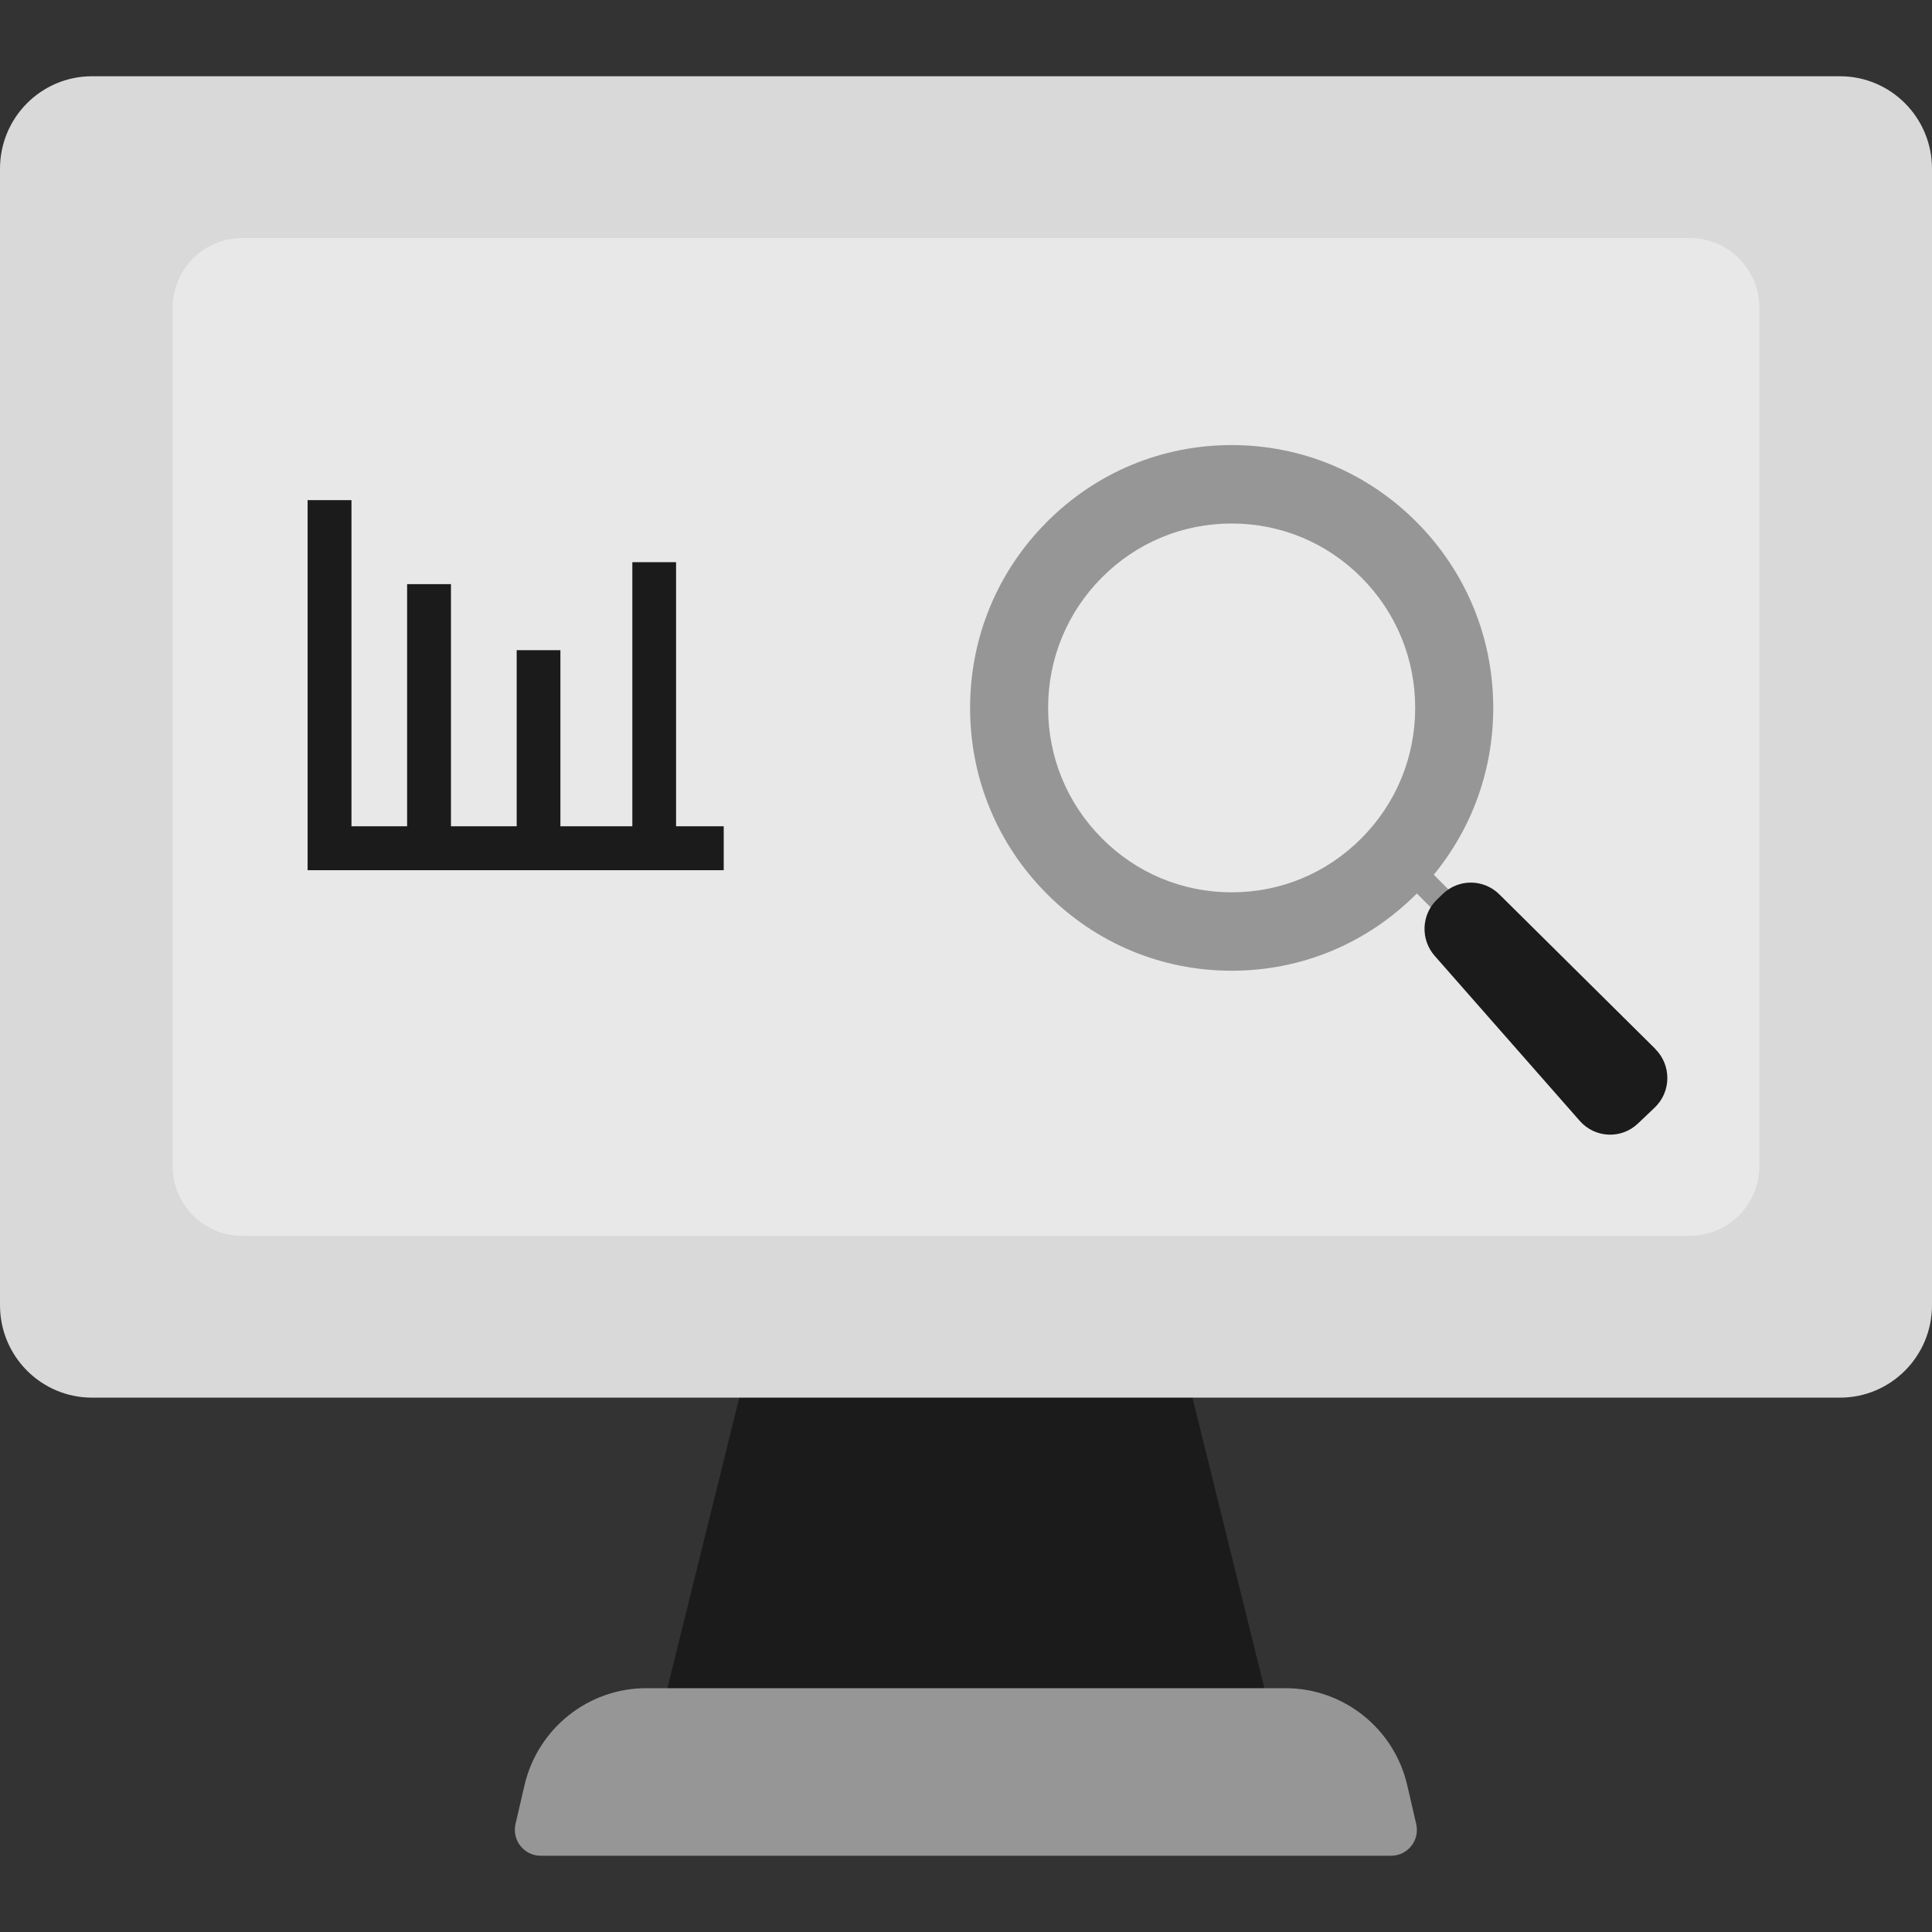<svg width="60" height="60" viewBox="0 0 60 60" fill="none" xmlns="http://www.w3.org/2000/svg">
<rect x="0" y="0" width="60" height="60" fill="#333333" stroke="none"/>
<path d="M21.916 54.133C21.525 54.133 21.166 53.955 20.921 53.646C20.68 53.336 20.598 52.94 20.692 52.563L23.546 41.038C23.684 40.47 24.19 40.078 24.77 40.078H35.226C35.807 40.078 36.308 40.47 36.446 41.038L39.3 52.563C39.395 52.944 39.312 53.34 39.071 53.646C38.83 53.955 38.467 54.133 38.076 54.133H21.916Z" fill="#1B1B1B"/>
<path d="M43.208 57.632H16.792C16.275 57.632 15.892 57.148 16.01 56.644L16.287 55.45C16.697 53.681 18.264 52.428 20.072 52.428H39.92C41.727 52.428 43.299 53.681 43.705 55.45L43.981 56.644C44.1 57.152 43.717 57.632 43.2 57.632H43.208Z" fill="#969696"/>
<path d="M57.142 2.368H2.858C1.279 2.368 0 3.653 0 5.24V40.534C0 42.12 1.279 43.405 2.858 43.405H57.142C58.721 43.405 60 42.12 60 40.534V5.24C60 3.653 58.721 2.368 57.142 2.368Z" fill="#D9D9D9"/>
<path opacity="0.4" d="M52.48 7.393H7.52C6.328 7.393 5.361 8.365 5.361 9.563V36.211C5.361 37.409 6.328 38.38 7.52 38.38H52.48C53.672 38.38 54.639 37.409 54.639 36.211V9.563C54.639 8.365 53.672 7.393 52.48 7.393Z" fill="white"/>
<path d="M32.507 16.214C30.971 17.757 30.127 19.803 30.127 21.985C30.127 24.166 30.971 26.212 32.507 27.755C34.042 29.298 36.079 30.147 38.25 30.147C40.421 30.147 42.458 29.298 43.994 27.755C45.529 26.212 46.374 24.166 46.374 21.985C46.374 19.803 45.529 17.757 43.994 16.214C42.458 14.671 40.421 13.822 38.25 13.822C36.079 13.822 34.042 14.671 32.507 16.214Z" fill="#969696"/>
<path d="M43.39 27.133L44.767 28.517L45.32 27.962L43.942 26.577L43.39 27.133Z" fill="#969696"/>
<path d="M51.411 32.578L46.563 27.775C46.078 27.295 45.304 27.287 44.811 27.759L44.629 27.934C44.14 28.402 44.108 29.175 44.554 29.683L49.062 34.811C49.536 35.35 50.357 35.382 50.87 34.89L51.391 34.394C51.904 33.903 51.912 33.082 51.407 32.578H51.411Z" fill="#1B1B1B"/>
<path d="M20.996 25.661V17.459H19.638V25.661H17.404V20.192H16.046V25.661H14.005V18.141H12.643V25.661H10.915V15.532H9.553V27.025H22.476V25.661H20.996Z" fill="#1B1B1B"/>
<path d="M34.22 17.935C33.142 19.018 32.55 20.454 32.55 21.985C32.55 23.515 33.142 24.951 34.22 26.034C35.297 27.117 36.726 27.712 38.25 27.712C39.774 27.712 41.203 27.117 42.28 26.034C43.358 24.951 43.95 23.515 43.95 21.985C43.95 20.454 43.358 19.018 42.28 17.935C41.203 16.852 39.774 16.258 38.25 16.258C36.726 16.258 35.297 16.852 34.22 17.935Z" fill="#E9E9E9"/>
</svg>
